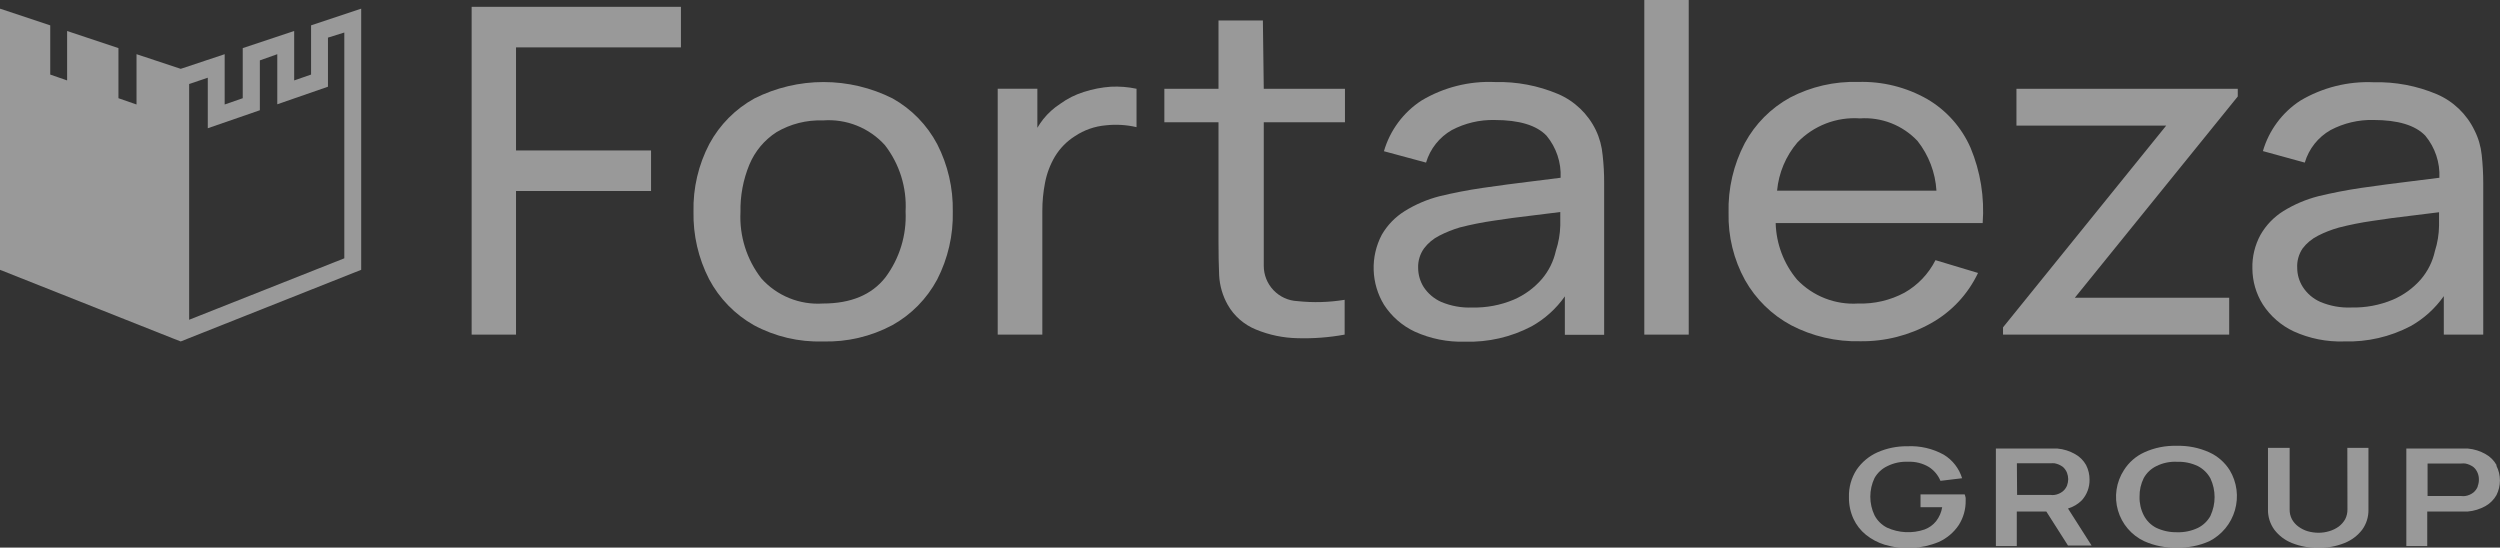 <svg width="105" height="23" viewBox="0 0 105 23" fill="none" xmlns="http://www.w3.org/2000/svg">
<rect x="0" y="0" width="105" height="23" fill="#333333" stroke="none"/>
<g opacity="0.5" clip-path="url(#clip0_184_965)">
<path d="M19.809 14.054H21.673V8.022H27.344V6.319H21.673V1.99H28.599V0.287H19.809V14.054Z" fill="white"/>
<path d="M37.489 4.134C36.589 3.682 35.595 3.446 34.588 3.446C33.581 3.446 32.587 3.682 31.687 4.134C30.887 4.575 30.23 5.237 29.795 6.041C29.334 6.919 29.104 7.9 29.127 8.891C29.107 9.875 29.332 10.848 29.781 11.723C30.211 12.535 30.865 13.207 31.664 13.658C32.553 14.136 33.552 14.372 34.561 14.341C35.575 14.371 36.58 14.135 37.475 13.658C38.276 13.213 38.931 12.546 39.363 11.737C39.815 10.855 40.04 9.874 40.017 8.882C40.035 7.9 39.81 6.929 39.363 6.055C38.936 5.247 38.285 4.58 37.489 4.134ZM37.184 11.655C36.611 12.383 35.737 12.748 34.561 12.748C34.079 12.78 33.596 12.702 33.148 12.52C32.7 12.338 32.3 12.056 31.978 11.696C31.361 10.901 31.049 9.911 31.1 8.905C31.086 8.223 31.213 7.546 31.473 6.916C31.706 6.355 32.104 5.878 32.614 5.55C33.203 5.203 33.878 5.033 34.561 5.058C35.045 5.02 35.532 5.094 35.984 5.274C36.435 5.454 36.84 5.735 37.166 6.096C37.781 6.89 38.089 7.879 38.035 8.882C38.082 9.877 37.781 10.858 37.184 11.655Z" fill="white"/>
<path d="M45.524 3.861C45.167 3.972 44.831 4.141 44.528 4.361C44.257 4.537 44.016 4.755 43.814 5.008C43.725 5.123 43.643 5.243 43.569 5.367V3.728H41.904V14.054H43.778V8.873C43.776 8.47 43.815 8.067 43.892 7.671C43.966 7.286 44.106 6.916 44.305 6.578C44.515 6.23 44.803 5.935 45.147 5.718C45.535 5.459 45.982 5.303 46.447 5.263C46.877 5.216 47.312 5.242 47.734 5.34V3.728C47.38 3.653 47.018 3.624 46.656 3.642C46.272 3.669 45.891 3.742 45.524 3.861Z" fill="white"/>
<path d="M53.041 0.86H51.177V3.729H48.903V5.135H51.177V10.143C51.177 10.671 51.186 11.145 51.204 11.564C51.227 11.999 51.35 12.422 51.564 12.802C51.831 13.272 52.25 13.637 52.75 13.84C53.303 14.069 53.894 14.192 54.492 14.204C55.156 14.224 55.821 14.173 56.475 14.054V12.592C55.819 12.699 55.153 12.718 54.492 12.647C54.11 12.63 53.75 12.465 53.486 12.187C53.222 11.91 53.076 11.541 53.078 11.159C53.078 10.858 53.078 10.498 53.078 10.075V5.135H56.488V3.729H53.078L53.041 0.86Z" fill="white"/>
<path d="M67.024 5.463C66.695 4.783 66.131 4.244 65.437 3.947C64.602 3.595 63.701 3.424 62.795 3.446C61.712 3.396 60.639 3.665 59.707 4.22C58.941 4.717 58.38 5.474 58.125 6.351L59.894 6.829C60.066 6.251 60.453 5.762 60.976 5.463C61.529 5.172 62.147 5.026 62.772 5.04C63.806 5.04 64.534 5.26 64.955 5.7C65.365 6.194 65.576 6.824 65.546 7.466L64.309 7.621C63.627 7.703 62.945 7.794 62.286 7.89C61.626 7.985 61.017 8.108 60.467 8.24C59.946 8.373 59.449 8.584 58.993 8.869C58.597 9.116 58.268 9.457 58.034 9.861C57.794 10.318 57.677 10.829 57.694 11.344C57.711 11.86 57.861 12.362 58.129 12.802C58.445 13.29 58.891 13.68 59.416 13.927C60.081 14.229 60.806 14.374 61.535 14.35C62.504 14.38 63.465 14.159 64.323 13.708C64.879 13.399 65.358 12.968 65.724 12.447V14.063H67.374V7.689C67.376 7.299 67.355 6.908 67.311 6.519C67.279 6.153 67.183 5.795 67.024 5.463ZM65.346 10.535C65.25 10.972 65.049 11.378 64.759 11.719C64.435 12.095 64.029 12.392 63.572 12.588C63.021 12.818 62.428 12.93 61.831 12.916C61.384 12.934 60.938 12.853 60.526 12.679C60.228 12.545 59.974 12.329 59.794 12.056C59.644 11.815 59.563 11.538 59.562 11.254C59.551 10.961 59.638 10.673 59.807 10.435C59.978 10.208 60.199 10.024 60.453 9.897C60.729 9.755 61.019 9.639 61.317 9.551C61.783 9.432 62.255 9.338 62.731 9.269C63.254 9.187 63.809 9.114 64.396 9.046L65.532 8.905C65.532 9.064 65.532 9.251 65.532 9.47C65.523 9.832 65.46 10.191 65.346 10.535Z" fill="white"/>
<path d="M70.926 0H69.061V14.054H70.926V0Z" fill="white"/>
<path d="M82.308 9.37H83.272C83.354 8.29 83.18 7.205 82.763 6.206C82.387 5.349 81.751 4.634 80.944 4.162C80.06 3.659 79.055 3.41 78.038 3.442C77.046 3.412 76.063 3.638 75.183 4.098C74.379 4.539 73.719 5.203 73.282 6.01C72.808 6.913 72.573 7.922 72.6 8.942C72.578 9.927 72.816 10.901 73.291 11.764C73.744 12.566 74.414 13.222 75.224 13.658C76.12 14.125 77.119 14.357 78.129 14.332C79.166 14.347 80.189 14.087 81.094 13.581C81.96 13.1 82.653 12.36 83.077 11.464L81.29 10.927C81 11.501 80.548 11.976 79.989 12.293C79.391 12.613 78.72 12.77 78.043 12.748C77.568 12.778 77.093 12.704 76.65 12.531C76.207 12.358 75.807 12.09 75.478 11.746C74.918 11.079 74.601 10.241 74.578 9.37H82.308ZM75.487 5.987C75.825 5.636 76.235 5.363 76.689 5.187C77.143 5.012 77.63 4.938 78.116 4.972C78.564 4.942 79.013 5.011 79.431 5.174C79.849 5.338 80.226 5.592 80.535 5.919C81.007 6.518 81.285 7.247 81.331 8.009H74.637C74.706 7.263 75.003 6.557 75.487 5.987Z" fill="white"/>
<path d="M84.691 5.276H90.98L84.127 13.749V14.054H93.626V12.506H87.142L93.986 4.052V3.729H84.691V5.276Z" fill="white"/>
<path d="M96.333 13.917C96.998 14.219 97.723 14.364 98.452 14.34C99.422 14.37 100.384 14.149 101.244 13.698C101.798 13.388 102.275 12.957 102.64 12.437V14.054H104.296V7.68C104.296 7.289 104.274 6.898 104.232 6.51C104.195 6.148 104.092 5.796 103.927 5.472C103.6 4.792 103.038 4.253 102.345 3.956C101.508 3.603 100.606 3.432 99.698 3.455C98.615 3.406 97.542 3.675 96.61 4.229C95.852 4.724 95.295 5.475 95.042 6.346L96.801 6.829C96.972 6.25 97.36 5.76 97.884 5.463C98.437 5.171 99.055 5.025 99.68 5.039C100.714 5.039 101.441 5.259 101.863 5.699C102.273 6.194 102.484 6.824 102.454 7.466L101.217 7.621C100.535 7.703 99.853 7.794 99.193 7.889C98.534 7.985 97.925 8.108 97.374 8.24C96.853 8.373 96.354 8.585 95.897 8.868C95.502 9.115 95.174 9.456 94.942 9.861C94.706 10.293 94.588 10.78 94.6 11.272C94.602 11.81 94.754 12.337 95.042 12.793C95.359 13.28 95.807 13.669 96.333 13.917ZM96.71 10.434C96.883 10.207 97.106 10.024 97.361 9.897C97.637 9.756 97.926 9.644 98.225 9.56C98.691 9.44 99.163 9.346 99.639 9.278C100.162 9.196 100.717 9.123 101.303 9.055L102.44 8.914C102.44 9.073 102.44 9.26 102.44 9.478C102.435 9.84 102.377 10.199 102.267 10.543C102.172 10.98 101.97 11.387 101.681 11.727C101.356 12.1 100.952 12.394 100.498 12.588C99.947 12.818 99.354 12.929 98.757 12.915C98.31 12.934 97.864 12.853 97.452 12.679C97.152 12.547 96.897 12.33 96.72 12.055C96.566 11.816 96.484 11.538 96.483 11.254C96.467 10.963 96.547 10.675 96.71 10.434Z" fill="white"/>
<path d="M82.517 20.764H80.662V21.302H81.572C81.538 21.516 81.45 21.718 81.317 21.889C81.19 22.048 81.021 22.169 80.83 22.239C80.315 22.415 79.753 22.387 79.257 22.162C79.031 22.048 78.847 21.867 78.73 21.643C78.613 21.398 78.553 21.131 78.553 20.86C78.553 20.589 78.613 20.322 78.73 20.077C78.854 19.858 79.043 19.683 79.271 19.576C79.543 19.441 79.845 19.379 80.148 19.394C80.451 19.382 80.751 19.458 81.012 19.613C81.23 19.752 81.4 19.956 81.499 20.195L82.408 20.086C82.282 19.673 82.008 19.322 81.64 19.098C81.172 18.839 80.641 18.716 80.107 18.743C79.676 18.737 79.248 18.824 78.852 18.998C78.498 19.157 78.194 19.41 77.975 19.731C77.754 20.074 77.643 20.475 77.656 20.883C77.651 21.197 77.716 21.508 77.847 21.793C77.968 22.053 78.147 22.282 78.37 22.462C78.603 22.648 78.868 22.789 79.152 22.877C79.901 23.101 80.704 23.061 81.426 22.763C81.767 22.61 82.059 22.364 82.267 22.053C82.464 21.744 82.565 21.385 82.558 21.019C82.558 21.019 82.558 20.974 82.558 20.915C82.549 20.863 82.535 20.813 82.517 20.764Z" fill="white"/>
<path d="M87.438 21.011C87.65 20.775 87.766 20.467 87.761 20.15C87.763 19.935 87.713 19.723 87.615 19.531C87.508 19.34 87.351 19.182 87.16 19.076C86.93 18.943 86.674 18.862 86.41 18.839H86.187H83.827V22.936H84.705V21.484H85.946L86.856 22.913H87.847L86.856 21.357C87.076 21.292 87.276 21.173 87.438 21.011ZM84.709 19.458H86.124C86.18 19.453 86.236 19.453 86.292 19.458C86.417 19.481 86.535 19.532 86.638 19.608C86.716 19.676 86.777 19.762 86.815 19.859C86.847 19.945 86.864 20.035 86.865 20.127C86.863 20.219 86.846 20.31 86.815 20.396C86.776 20.489 86.715 20.572 86.638 20.637C86.537 20.717 86.418 20.768 86.292 20.787C86.236 20.795 86.18 20.795 86.124 20.787H85.96H84.718L84.709 19.458Z" fill="white"/>
<path d="M92.79 18.998C92.362 18.805 91.895 18.711 91.425 18.725C90.956 18.71 90.489 18.803 90.061 18.998C89.707 19.159 89.409 19.42 89.202 19.75C89.042 19.997 88.938 20.275 88.895 20.566C88.852 20.857 88.872 21.154 88.954 21.436C89.035 21.719 89.176 21.981 89.367 22.204C89.558 22.428 89.795 22.608 90.061 22.732C90.49 22.923 90.956 23.015 91.425 23C91.894 23.014 92.361 22.922 92.79 22.732C93.049 22.6 93.278 22.416 93.464 22.192C93.649 21.968 93.787 21.707 93.867 21.428C93.948 21.148 93.97 20.855 93.933 20.566C93.895 20.277 93.799 19.999 93.649 19.75C93.442 19.42 93.144 19.159 92.79 18.998ZM92.849 21.648C92.729 21.875 92.542 22.058 92.312 22.172C92.037 22.302 91.734 22.365 91.43 22.354C91.127 22.36 90.826 22.294 90.552 22.163C90.331 22.047 90.152 21.866 90.038 21.643C89.915 21.403 89.854 21.135 89.861 20.865C89.855 20.592 89.916 20.321 90.038 20.077C90.159 19.86 90.343 19.685 90.566 19.577C90.837 19.442 91.137 19.379 91.439 19.395C91.74 19.385 92.04 19.447 92.312 19.577C92.536 19.693 92.72 19.874 92.84 20.096C92.954 20.341 93.013 20.608 93.013 20.879C93.013 21.149 92.954 21.416 92.84 21.662L92.849 21.648Z" fill="white"/>
<path d="M98.593 21.397C98.595 21.54 98.562 21.68 98.498 21.807C98.429 21.928 98.336 22.034 98.225 22.117C98.106 22.202 97.974 22.267 97.834 22.308C97.686 22.353 97.533 22.376 97.379 22.376C97.225 22.375 97.072 22.354 96.924 22.312C96.783 22.27 96.651 22.204 96.533 22.117C96.42 22.035 96.327 21.929 96.26 21.807C96.195 21.681 96.162 21.54 96.165 21.397V18.811H95.255V21.397C95.249 21.703 95.344 22.002 95.523 22.249C95.715 22.5 95.971 22.693 96.265 22.809C96.615 22.947 96.989 23.015 97.365 23.009C97.742 23.016 98.116 22.948 98.466 22.809C98.76 22.693 99.018 22.5 99.211 22.249C99.39 22.002 99.483 21.703 99.475 21.397V18.811H98.588L98.593 21.397Z" fill="white"/>
<path d="M104.854 19.531C104.748 19.34 104.59 19.182 104.4 19.076C104.17 18.943 103.914 18.862 103.649 18.839H103.431H101.066V22.936H101.944V21.484H103.226H103.422H103.645C103.909 21.461 104.165 21.382 104.395 21.252C104.585 21.144 104.742 20.986 104.85 20.797C104.947 20.605 104.997 20.394 104.997 20.18C104.997 19.965 104.947 19.754 104.85 19.563L104.854 19.531ZM104.063 20.441C104.024 20.535 103.963 20.617 103.886 20.683C103.786 20.762 103.667 20.814 103.54 20.833C103.484 20.84 103.428 20.84 103.372 20.833H103.208H101.958V19.467H103.372C103.428 19.462 103.484 19.462 103.54 19.467C103.665 19.49 103.784 19.542 103.886 19.617C103.965 19.685 104.025 19.771 104.063 19.868C104.097 19.953 104.114 20.044 104.113 20.136C104.116 20.233 104.099 20.329 104.063 20.419V20.441Z" fill="white"/>
<path d="M13.065 3.132L12.355 3.378V1.302L10.195 2.021V4.125L9.436 4.389V2.276L7.59 2.891L5.734 2.276V4.389L4.975 4.125V2.021L2.819 1.302V3.378L2.11 3.132V1.065L0 0.364V11.332L7.23 14.2L7.59 14.341L7.944 14.2L15.17 11.332V0.364L13.065 1.065V3.132ZM13.774 1.58L14.461 1.366V10.849L7.944 13.43V3.528L8.727 3.264V5.386L10.914 4.63V2.536L11.646 2.276V4.38L13.774 3.642V1.58Z" fill="white"/>
</g>
<defs>
<clipPath id="clip0_184_965">
<rect width="105" height="23" fill="white"/>
</clipPath>
</defs>
</svg>
